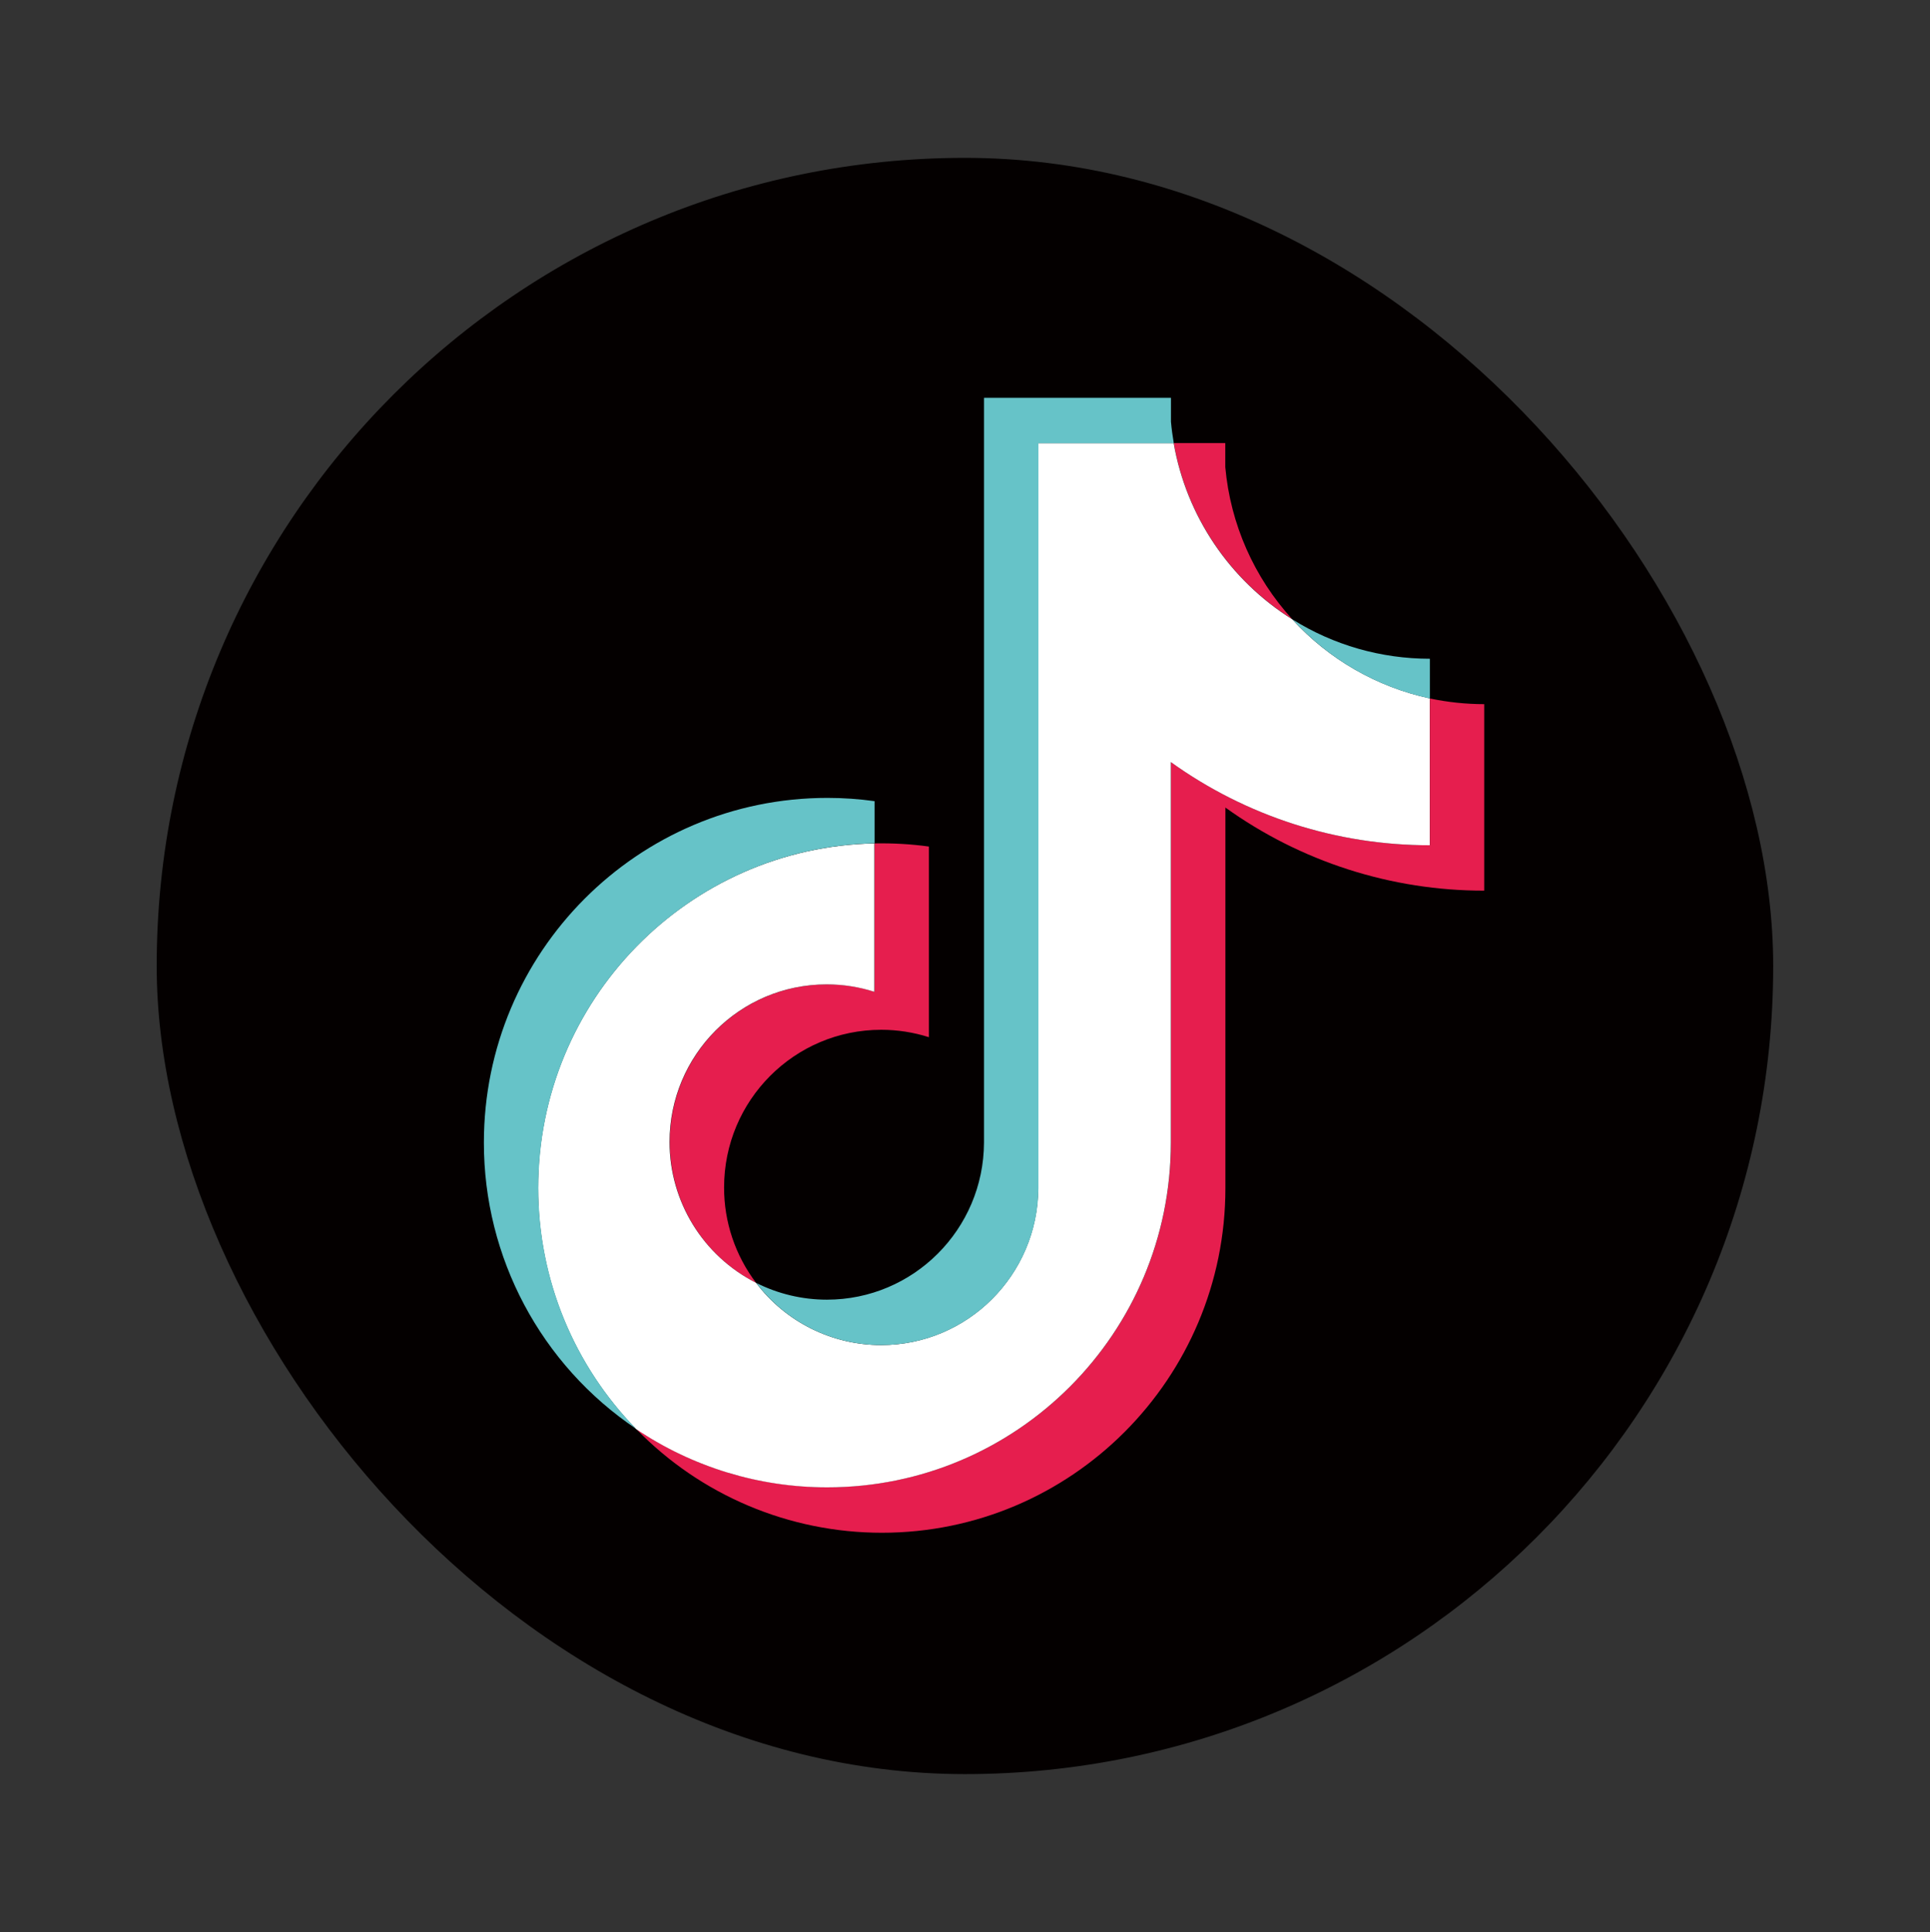 <?xml version="1.0" encoding="UTF-8"?><svg id="_图层_1" xmlns="http://www.w3.org/2000/svg" viewBox="0 0 177.25 177.47"><rect x="0" y="0" width="177.25" height="177.47" fill="#333333" stroke="none"/><defs><style>.cls-1{fill:#040000;}.cls-2{fill:#e61e4e;}.cls-3{fill:#fff;}.cls-4{fill:#66c3c8;}</style></defs><rect class="cls-1" x="14.39" y="14.5" width="148.46" height="148.46" rx="74.23" ry="74.23"/><path class="cls-2" d="m112.53,74.17c6.93,4.98,15.25,7.65,23.78,7.64v-17.13c-1.68,0-3.35-.18-4.99-.52v13.48c-8.53.01-16.85-2.66-23.78-7.64v34.95c0,17.49-14.12,31.66-31.55,31.66-6.5,0-12.54-1.97-17.56-5.35,5.92,6.1,14.06,9.53,22.56,9.53,17.42,0,31.55-14.17,31.55-31.66v-34.96h0Zm6.16-17.28c-3.53-3.86-5.69-8.77-6.16-13.98v-2.21h-4.73c1.17,6.69,5.13,12.57,10.89,16.18h0Zm-49.25,60.95c-1.91-2.52-2.95-5.6-2.94-8.77,0-8,6.46-14.48,14.43-14.48,1.49,0,2.96.23,4.38.68v-17.51c-1.65-.23-3.32-.32-4.99-.29v13.63c-1.42-.45-2.9-.68-4.38-.68-7.97,0-14.43,6.48-14.43,14.48,0,5.46,3.06,10.47,7.94,12.94Z"/><path class="cls-3" d="m107.53,70c6.93,4.98,15.25,7.65,23.78,7.64v-13.49c-4.86-1.05-9.28-3.59-12.63-7.26-5.76-3.61-9.72-9.49-10.89-16.18h-12.44v68.41c-.03,7.98-6.48,14.43-14.43,14.43-4.51,0-8.77-2.12-11.49-5.72-4.87-2.47-7.94-7.47-7.94-12.93,0-8,6.46-14.48,14.43-14.48,1.52,0,3,.24,4.38.68v-13.63c-17.12.35-30.88,14.39-30.88,31.65,0,8.62,3.43,16.43,8.99,22.14,5.19,3.5,11.31,5.37,17.57,5.36,17.42,0,31.55-14.17,31.55-31.66v-34.96h0Z"/><path class="cls-4" d="m131.32,64.16v-3.65c-4.47,0-8.85-1.25-12.63-3.62,3.35,3.68,7.76,6.22,12.63,7.27h0Zm-23.52-23.45c-.11-.65-.2-1.31-.26-1.97v-2.2h-17.17v68.41c-.03,7.97-6.48,14.43-14.43,14.43-2.26,0-4.48-.53-6.49-1.54,2.72,3.6,6.97,5.71,11.49,5.71,7.95,0,14.4-6.46,14.43-14.43V40.71h12.43,0Zm-27.48,36.76v-3.88c-1.43-.2-2.88-.3-4.33-.3-17.42,0-31.55,14.17-31.55,31.66-.01,10.55,5.23,20.41,13.99,26.3-5.78-5.92-9-13.87-8.99-22.14,0-17.26,13.76-31.29,30.88-31.65Z"/></svg>